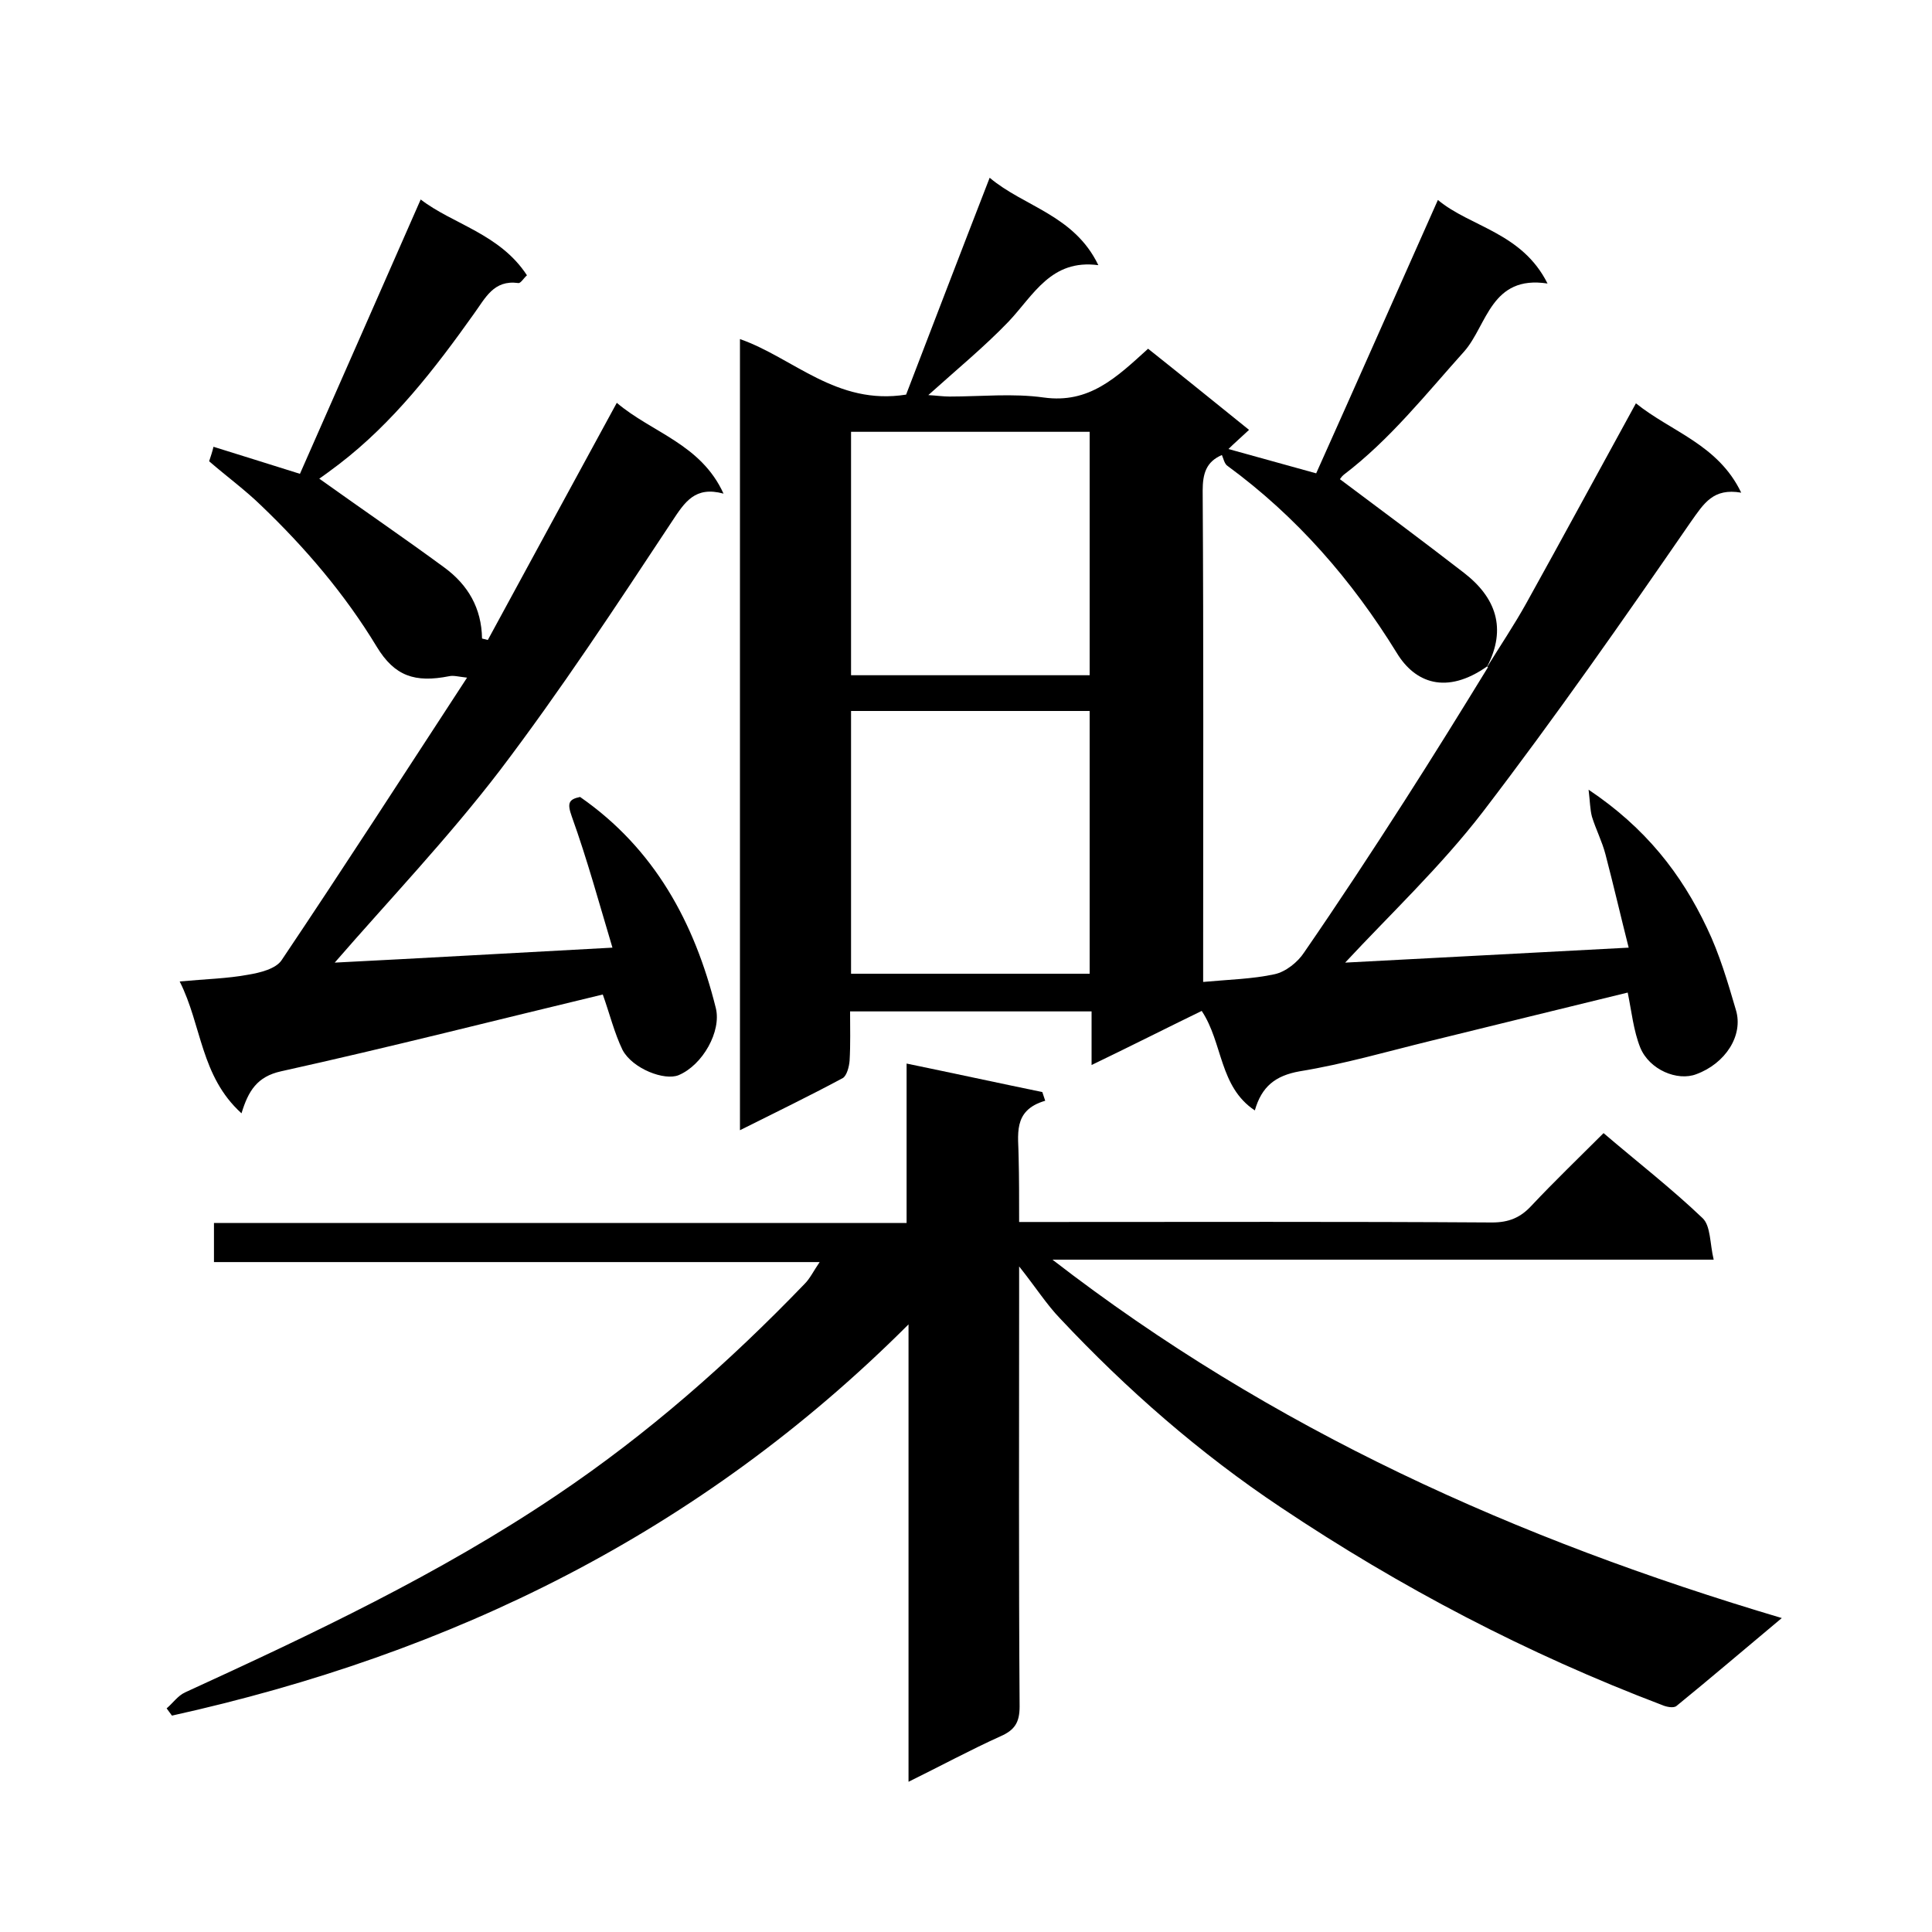 <svg enable-background="new 0 0 400 400" viewBox="0 0 400 400" xmlns="http://www.w3.org/2000/svg"><path d="m307.9 138.1c2.7-4.4 5.6-8.7 8.1-13.2 7.5-13.5 14.9-27.2 22.7-41.4 7.3 5.9 17 8.5 21.8 18.5-5.8-1-7.7 2.2-10.4 6-14 20.3-28.1 40.5-43.1 60.1-8.7 11.3-19.2 21.2-28.5 31.2 18.7-1 38.3-2 58.7-3.1-1.6-6.3-3.1-12.8-4.8-19.3-.7-2.7-2-5.2-2.8-7.8-.4-1.5-.4-3.1-.7-5.6 11.8 7.9 19.2 17.4 24.5 28.6 2.6 5.4 4.3 11.2 6 17 1.6 5.3-2.2 11.1-8.2 13.3-3.9 1.5-9.7-.9-11.6-5.5-1.4-3.5-1.8-7.5-2.6-11.4-13.1 3.2-27 6.6-40.8 10-9 2.2-17.9 4.8-27.1 6.3-5.1.9-7.9 3.2-9.3 8.1-7.4-4.9-6.6-14-11-20.6-7.4 3.6-14.7 7.3-22.8 11.2 0-4.1 0-7.5 0-11.1-16.7 0-33 0-50 0 0 3.4.1 6.8-.1 10.2-.1 1.3-.6 3.1-1.4 3.6-6.9 3.7-13.9 7.1-21.3 10.8 0-54.9 0-109.1 0-163.8 11.1 3.9 20 13.8 34.4 11.5 5.5-14.3 11.2-29.2 17.3-44.9 7.1 6 17.5 7.7 22.5 18.1-9.8-1.3-13.4 6.2-18.6 11.7-5 5.2-10.6 9.8-16.6 15.2 1.7.1 3.1.3 4.4.3 6.5 0 13.1-.7 19.5.2 9.4 1.3 15-4.1 21.6-10.1 6.8 5.4 13.7 11 20.9 16.8-1.7 1.6-3.1 2.8-4.4 4.1-.4.4-.8.8-1.2 1.1-3.3 1.4-4 3.9-4 7.4.2 32 .1 64 .1 96v5.7c5.4-.5 10.2-.6 14.8-1.6 2.3-.5 4.8-2.5 6.1-4.5 7.1-10.3 14-20.8 20.8-31.4 5.9-9.2 11.6-18.4 17.3-27.7zm-131.7 63.5h49.4c0-18.4 0-36.4 0-54.4-16.7 0-32.9 0-49.4 0zm49.4-61.8c0-17.1 0-33.8 0-50.4-16.7 0-33.1 0-49.4 0v50.4z"/><path d="m211 253h5.4c30.8 0 61.7-.1 92.5.1 3.5 0 5.9-1 8.2-3.5 4.7-5 9.6-9.7 14.9-15 6.9 5.9 14 11.4 20.5 17.6 1.7 1.6 1.5 5.3 2.3 8.6-45.9 0-90.9 0-136.9 0 45.5 35.2 96.1 57.9 151 74.2-7.9 6.6-14.8 12.5-21.8 18.2-.6.5-2.1.2-3-.2-27.9-10.6-54.1-24.3-78.9-40.9-16.8-11.2-31.9-24.4-45.7-39.1-2.8-2.9-5-6.4-8.5-10.8v6.6c0 28.2-.1 56.3.1 84.5 0 3.3-1 4.9-4 6.2-6.2 2.8-12.3 6.1-19 9.4 0-31.4 0-62.3 0-94.7-43.3 43.3-94.7 68.2-152.5 81-.4-.5-.7-1-1.1-1.5 1.3-1.1 2.3-2.6 3.8-3.3 26.4-12.1 52.7-24.5 76.9-40.8 18.9-12.7 35.7-27.5 51.4-43.8 1.1-1.1 1.8-2.6 3.1-4.5-42 0-83.5 0-125.4 0 0-2.8 0-5.2 0-8.1h143.4c0-11.1 0-21.7 0-33 9.7 2 18.9 4 28.1 5.9.2.6.4 1.2.6 1.8-6.9 2-5.5 7.2-5.5 11.9.1 4 .1 8.2.1 13.2z"/><path d="m124.8 205.9c-21.7 5.2-44 10.9-66.6 15.9-5 1.1-6.8 4.1-8.2 8.7-8.5-7.7-8.2-18.2-12.8-27.3 5.4-.5 9.9-.6 14.2-1.4 2.4-.4 5.7-1.2 6.9-3 12.9-19.2 25.4-38.6 38.4-58.5-1.8-.2-2.8-.5-3.7-.3-7.1 1.4-11.3 0-15-6.1-6.6-10.9-14.8-20.5-24-29.3-3.3-3.2-7-5.9-10.7-9.1.3-.9.7-2.1.9-3 5.7 1.8 11.3 3.5 17.9 5.6 8.3-18.8 16.6-37.7 25-56.8 6.6 5.1 16.4 7.1 22 15.7-.7.6-1.3 1.7-1.8 1.6-5.1-.7-6.8 3.1-9.2 6.4-8.1 11.4-16.7 22.5-27.9 31.1-1.6 1.2-3.2 2.4-4.1 3 9.1 6.5 17.6 12.3 25.9 18.4 4.9 3.6 7.7 8.4 7.8 14.7.4.1.8.2 1.2.3 8.8-16.2 17.6-32.4 26.7-49.1 7.3 6.2 17.4 8.5 22.1 18.8-5.9-1.6-8 1.7-10.7 5.8-11.5 17.4-23 34.9-35.6 51.5-10.8 14.1-23.1 27-34.2 39.8 17.8-.9 37-2 57.5-3.1-2.7-9-5.2-18.2-8.4-27.1-1-2.8-.7-3.6 1.7-4.1 15.4 10.7 23.7 26 28.1 43.7 1.2 4.8-2.7 11.8-7.7 13.9-2.9 1.2-9.5-1.3-11.6-5.2-1.7-3.5-2.7-7.6-4.1-11.5z"/><path d="m252.9 94c.4-.4.8-.8 1.2-1.1 5.8 1.6 11.5 3.2 18.4 5.1 8.3-18.5 16.6-37.3 25.2-56.6 6.7 5.6 17.4 6.7 22.7 17.3-11.7-1.8-12.5 8.6-17.2 14-8 8.9-15.4 18.3-25 25.6-.5.4-.8 1-.8.9 8.7 6.5 17.3 12.9 25.7 19.4 6.6 5.1 8.9 11.5 4.8 19.4 0 0 .1-.1.1-.1-8.6 6.1-15.1 3.4-18.8-2.7-9.3-15.1-20.7-28.2-35-38.7-.7-.4-.9-1.6-1.3-2.5z"/></svg>